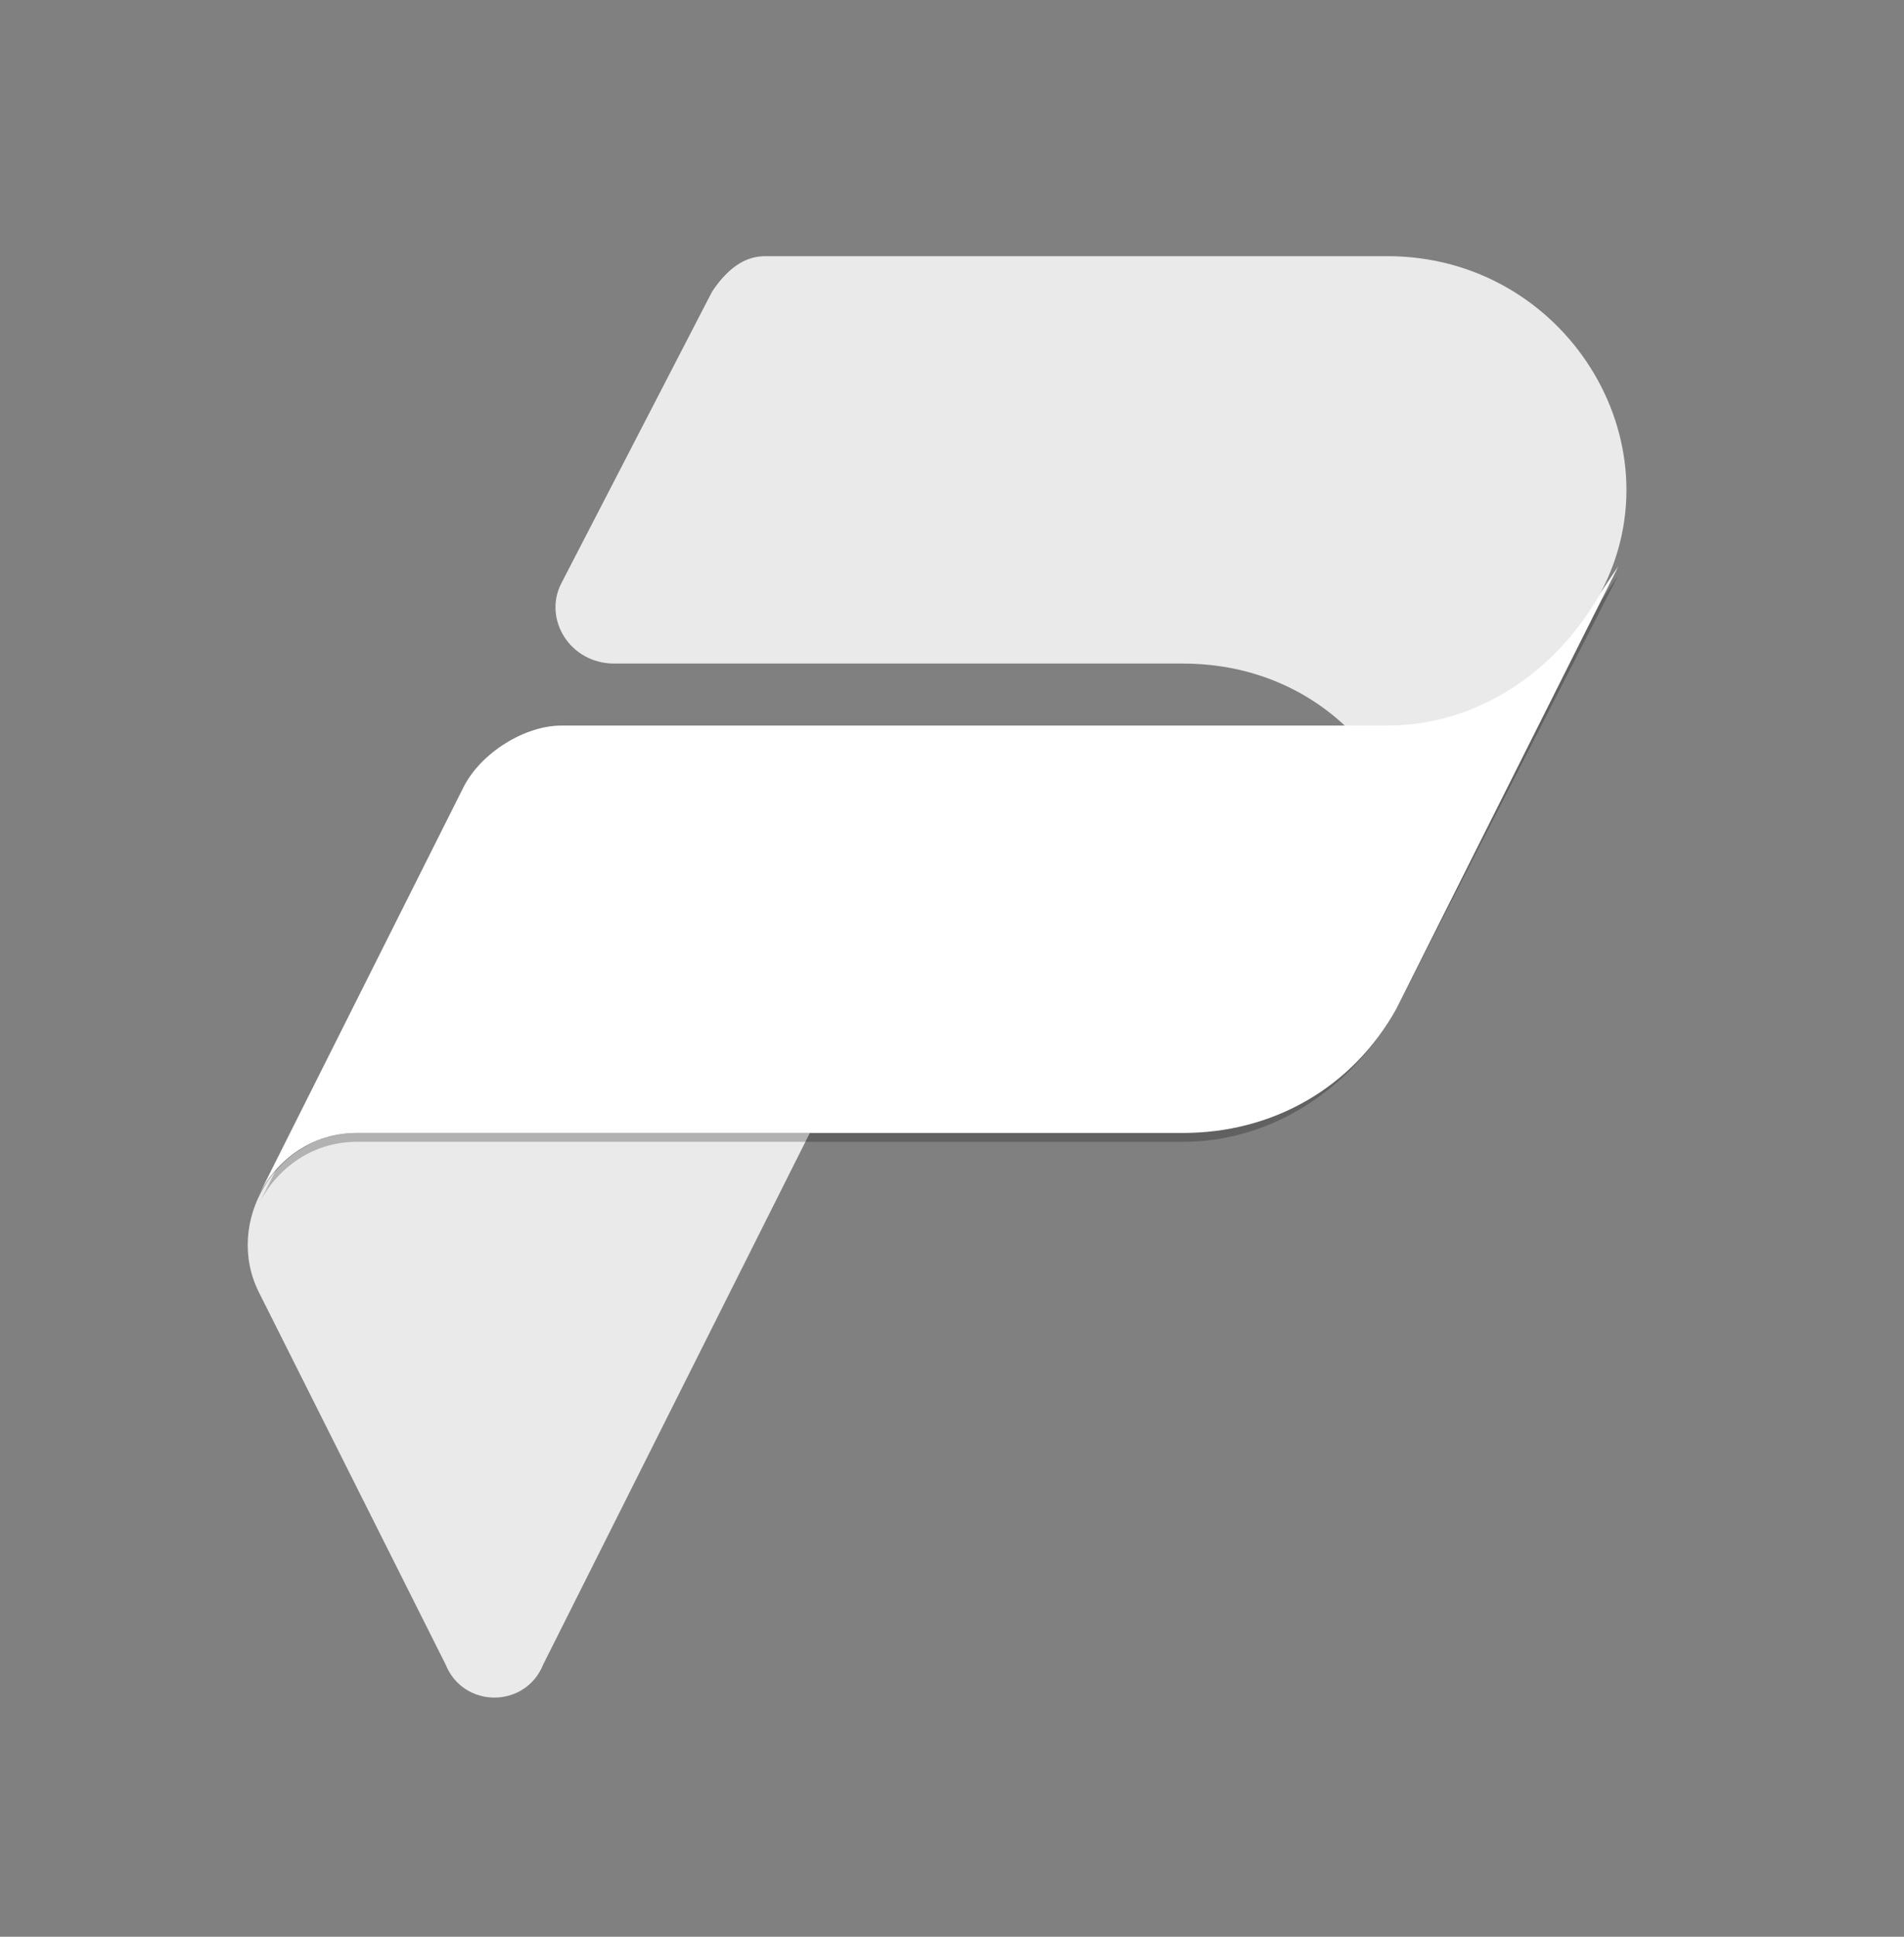 <svg xmlns="http://www.w3.org/2000/svg" width="60" height="61" viewBox="0 0 60 61" fill="none"><rect x="0" y="0" width="60" height="61" fill="#808080" stroke="none"/><path d="M11.24 35.684H25.52L17.12 52.421C16.56 53.816 14.6 53.816 14.04 52.421L8.16 40.705C7.04 38.474 8.72 35.684 11.24 35.684Z" fill="#EAEAEA"></path><path d="M24.12 8.068H43.72C49.32 8.068 52.96 13.926 50.44 18.668L44 31.5C46.24 26.479 42.88 20.9 37.28 20.9H19.36C17.96 20.9 17.12 19.505 17.68 18.389L22.44 9.184C23 8.347 23.56 8.068 24.12 8.068Z" fill="#EAEAEA"></path><path d="M37.28 35.963H11.24C9.84 35.963 8.72 36.8 8.16 37.916L14.6 25.084C15.16 23.968 16.56 23.131 17.68 23.131H43.72C46.52 23.131 49.04 21.458 50.44 18.947L51 18.11L44 31.779C42.6 34.289 40.08 35.963 37.28 35.963Z" fill="black" fill-opacity="0.24"></path><path d="M37.28 35.684H11.24C9.84 35.684 8.72 36.521 8.16 37.637L14.6 24.805C15.16 23.689 16.56 22.853 17.68 22.853H43.72C46.52 22.853 49.04 21.179 50.44 18.668L51 17.831L44 31.779C42.6 34.289 40.08 35.684 37.28 35.684Z" fill="white"></path></svg>